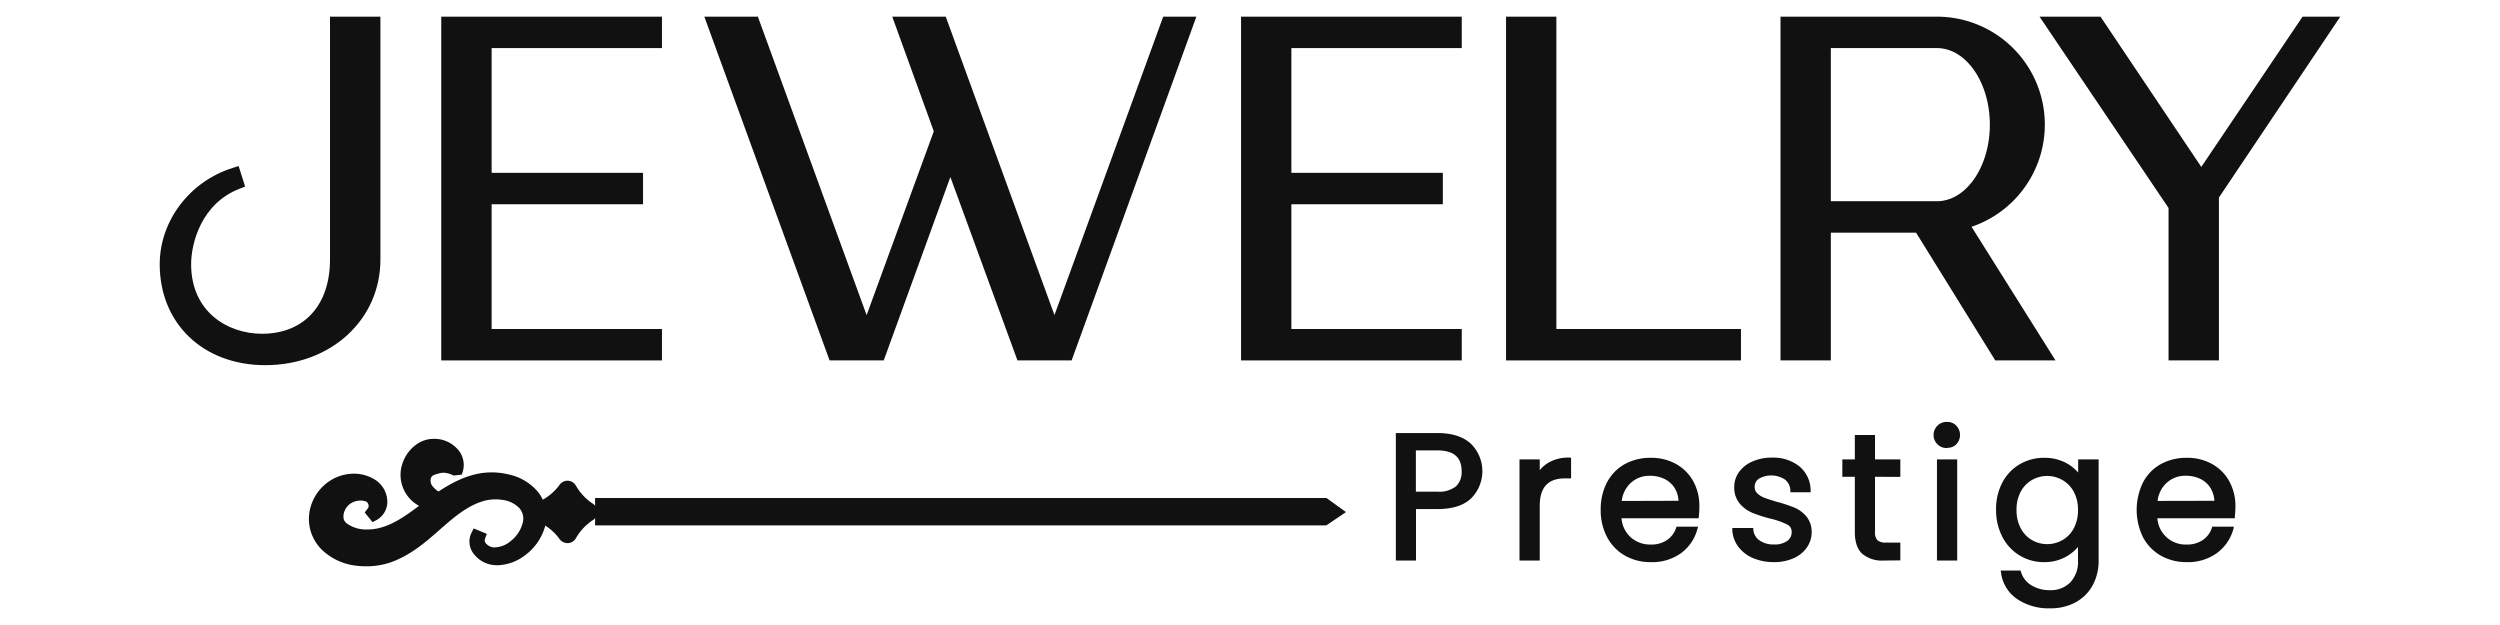 <svg viewBox="0 0 600 150" xmlns="http://www.w3.org/2000/svg" data-name="Layer 1" id="Layer_1"><defs><style>.cls-1{fill:#111;}</style></defs><title>offset-path</title><path d="M63.67,87.64c-14.92,0-25.34-10-25.34-24.22,0-10.4,7.2-19.91,17.52-23.12l1.42-.45,1.56,4.93-1.32.51c-9.19,3.55-11.64,13.07-11.64,18.13,0,11.46,8.82,16.68,17,16.68,10.07,0,16.33-6.83,16.33-17.81V4H91.3V62.29C91.3,76.74,79.42,87.64,63.67,87.64Z" class="cls-1"></path><polygon points="105.9 86.5 105.9 4 158.87 4 158.87 11.54 117.99 11.54 117.99 41.48 154.33 41.48 154.33 49.02 117.99 49.02 117.99 78.96 158.87 78.96 158.87 86.5 105.9 86.5" class="cls-1"></polygon><polygon points="244.19 86.5 228.09 42.48 212.1 86.5 199.1 86.5 169.04 4 181.89 4 207.99 75.63 224.11 31.51 214.14 4 226.98 4 253.07 75.62 279.17 4 287.13 4 257.19 86.5 244.19 86.5" class="cls-1"></polygon><polygon points="297.85 86.5 297.85 4 350.82 4 350.82 11.54 309.93 11.54 309.93 41.48 346.28 41.48 346.28 49.02 309.93 49.02 309.93 78.96 350.82 78.96 350.82 86.5 297.85 86.5" class="cls-1"></polygon><polygon points="361.45 86.5 361.45 4 373.53 4 373.53 78.96 417.83 78.96 417.83 86.5 361.45 86.5" class="cls-1"></polygon><path d="M478.86,86.5l-19-30.66H439.4V86.5H427.32V4h37.5a25.9,25.9,0,0,1,8.35,50.43L493.32,86.5Zm-14-38.21c7,0,12.7-8.24,12.7-18.37s-5.7-18.38-12.7-18.38H439.4V48.29Z" class="cls-1"></path><polygon points="520.45 86.5 520.45 49.91 489.49 4 504.12 4 528.31 40.06 552.61 4 561.67 4 532.54 47.41 532.54 86.5 520.45 86.5" class="cls-1"></polygon><path d="M136.19,130.35a2.44,2.44,0,0,1-2-1.12,12.39,12.39,0,0,0-5.54-4.19,2.37,2.37,0,0,1,0-4.36,12.46,12.46,0,0,0,5.55-4.19,2.41,2.41,0,0,1,2-1.12,2.34,2.34,0,0,1,2,1.15,12.74,12.74,0,0,0,3.92,4.26,2.38,2.38,0,0,1,0,4.16,12.74,12.74,0,0,0-3.92,4.26A2.34,2.34,0,0,1,136.19,130.35Z" class="cls-1"></path><polygon points="142.82 126.09 142.82 119.52 318.35 119.52 323.03 122.9 318.32 126.09 142.82 126.09" class="cls-1"></polygon><path d="M87.74,135.91a18.45,18.45,0,0,1-2.24-.14,14.18,14.18,0,0,1-8.42-4A10.61,10.61,0,0,1,74.43,127a10.49,10.49,0,0,1,.11-5.31,11.08,11.08,0,0,1,6.39-7.22,10.85,10.85,0,0,1,4-.79,9.47,9.47,0,0,1,5.26,1.57A6.33,6.33,0,0,1,92.94,120a5,5,0,0,1-2.43,4.73l-1.09.59L87.53,123l.71-.94a1,1,0,0,0,.17-1,1.24,1.24,0,0,0-.71-.77h-.08l-.07,0a3,3,0,0,0-1-.16,4.55,4.55,0,0,0-2.39.7,3.94,3.94,0,0,0-1.7,2.68,2.67,2.67,0,0,0,.09,1.24,2.15,2.15,0,0,0,.67.87,7.92,7.92,0,0,0,5,1.45,11,11,0,0,0,3.08-.42c3.36-.87,6.63-3.24,10-5.8,3.14-2.4,7.44-5.69,12.71-7a17,17,0,0,1,8,0,12.6,12.6,0,0,1,7.26,4.4,9.39,9.39,0,0,1,1.3,8.87,13.06,13.06,0,0,1-4.84,6.35,11.25,11.25,0,0,1-6.32,2.19,8.37,8.37,0,0,1-1.58-.15,6.83,6.83,0,0,1-4-2.42,4.77,4.77,0,0,1-.78-5l.62-1.27,3.16,1.3-.48,1.35a1.19,1.19,0,0,0,.41,1.08,2.72,2.72,0,0,0,1.64.82l.42,0a6.34,6.34,0,0,0,3.94-1.67,8.06,8.06,0,0,0,2.66-4.1,3.84,3.84,0,0,0-.74-3.61,6.71,6.71,0,0,0-4-2,10.51,10.51,0,0,0-1.78-.14,10.11,10.11,0,0,0-3.17.49c-3.55,1.12-6.62,3.65-9.71,6.37l-.47.41c-3.18,2.79-6.77,6-11.59,7.77A17.82,17.82,0,0,1,87.74,135.91Z" class="cls-1"></path><path d="M105.35,122.61a10.08,10.08,0,0,1-5.56-1.68,8.47,8.47,0,0,1-3.45-8.85c.78-3.36,3.7-6.76,7.79-6.76h.18a7.44,7.44,0,0,1,5.2,2.16,5.62,5.62,0,0,1,1.61,5.52l-.3.91-1.93.22-.37-.16a5.27,5.27,0,0,0-2.06-.52,4.38,4.38,0,0,0-1.13.18l-.46.13a2.74,2.74,0,0,0-.85.32.89.89,0,0,0-.51.48l-.06.09a2.13,2.13,0,0,0,.33,2,6.09,6.09,0,0,0,3.69,2.19l1.15.27,0,3-1.19.26A10.54,10.54,0,0,1,105.35,122.61Z" class="cls-1"></path><path d="M335,134.53v-30.6H345c3.46,0,6.14.86,8,2.55a9.25,9.25,0,0,1,.09,13.11c-1.77,1.71-4.48,2.58-8.06,2.58h-5.19v12.36ZM345,118a6.45,6.45,0,0,0,4.42-1.27,4.65,4.65,0,0,0,1.37-3.63c0-3.35-1.89-5-5.79-5h-5.19V118Z" class="cls-1"></path><path d="M364.68,134.53V110.26h4.86v2.59A7.66,7.66,0,0,1,371.7,111a9.48,9.48,0,0,1,4.86-1.18h.5v5h-1.52c-4,0-6,2.14-6,6.55v13.15Z" class="cls-1"></path><path d="M396.18,134.91a12.29,12.29,0,0,1-6.17-1.55,11,11,0,0,1-4.29-4.42,13.62,13.62,0,0,1-1.55-6.59,13.89,13.89,0,0,1,1.5-6.56,10.77,10.77,0,0,1,4.25-4.39,12.73,12.73,0,0,1,6.26-1.53,12.27,12.27,0,0,1,6.11,1.51,10.59,10.59,0,0,1,4.12,4.17,12.24,12.24,0,0,1,1.44,6,22.47,22.47,0,0,1-.13,2.39l-.05.45H389.16a6.89,6.89,0,0,0,2.15,4.5,7,7,0,0,0,4.87,1.8,6.67,6.67,0,0,0,3.9-1.08,5.61,5.61,0,0,0,2.17-2.87l.12-.34h5.17l-.18.64a10.52,10.52,0,0,1-3.91,5.72A11.85,11.85,0,0,1,396.18,134.91Zm6.66-14.72a6.34,6.34,0,0,0-.89-3,5.93,5.93,0,0,0-2.45-2.23,7.84,7.84,0,0,0-3.49-.77,6.6,6.6,0,0,0-4.66,1.74,6.94,6.94,0,0,0-2.13,4.3Z" class="cls-1"></path><path d="M425.78,134.91a12.61,12.61,0,0,1-5-.95,8.53,8.53,0,0,1-3.56-2.71,7.24,7.24,0,0,1-1.46-4l0-.53h5l.05.45a3.4,3.4,0,0,0,1.44,2.5,5.72,5.72,0,0,0,3.54,1,5.16,5.16,0,0,0,3.18-.87A2.51,2.51,0,0,0,430,127.7a1.92,1.92,0,0,0-1.1-1.83,18.8,18.8,0,0,0-4.09-1.42,32.05,32.05,0,0,1-4.3-1.4,8.08,8.08,0,0,1-3-2.22,6,6,0,0,1-1.29-4,6,6,0,0,1,1.16-3.56,7.69,7.69,0,0,1,3.22-2.52,11.33,11.33,0,0,1,4.66-.92,10.06,10.06,0,0,1,6.56,2.07,7.55,7.55,0,0,1,2.73,5.71l0,.53h-4.86l0-.47a3.51,3.51,0,0,0-1.28-2.57,6,6,0,0,0-6.29-.2,2.24,2.24,0,0,0-1,1.93,2,2,0,0,0,.6,1.54,4.91,4.91,0,0,0,1.7,1.08c.74.29,1.77.62,3.07,1a33.28,33.28,0,0,1,4.13,1.36,7.62,7.62,0,0,1,2.89,2.11,5.78,5.78,0,0,1,1.29,3.75,6.38,6.38,0,0,1-1.16,3.74,7.5,7.5,0,0,1-3.2,2.57A11.17,11.17,0,0,1,425.78,134.91Z" class="cls-1"></path><path d="M452.12,134.53a7.39,7.39,0,0,1-5.18-1.62c-1.18-1.08-1.78-2.85-1.78-5.25V114.44h-3v-4.18h3V104.4H450v5.86h6.08v4.18H450v13.22a2.82,2.82,0,0,0,.58,2,3.14,3.14,0,0,0,2.15.56h3.35v4.27Z" class="cls-1"></path><path d="M464.87,134.53V110.26h4.86v24.27Zm2.5-27a3.14,3.14,0,1,1,0-6.27,2.91,2.91,0,0,1,2.16.92,3.23,3.23,0,0,1,0,4.43A2.91,2.91,0,0,1,467.37,107.48Z" class="cls-1"></path><path d="M492,146a13.45,13.45,0,0,1-7.93-2.26,9,9,0,0,1-3.82-6.24l-.08-.57h4.77l.11.36a5.52,5.52,0,0,0,2.43,3.14,8.2,8.2,0,0,0,4.52,1.21,6.5,6.5,0,0,0,4.85-1.85,7.09,7.09,0,0,0,1.87-5.25v-3.28a10.31,10.31,0,0,1-2.64,2.22,10.48,10.48,0,0,1-5.52,1.43,11.08,11.08,0,0,1-10-6.08,13.87,13.87,0,0,1-1.5-6.52,13.59,13.59,0,0,1,1.5-6.5,11,11,0,0,1,4.16-4.38,11.44,11.44,0,0,1,5.88-1.56,10.9,10.9,0,0,1,5.54,1.39,10,10,0,0,1,2.62,2.15v-3.15h4.91v24.28a12.18,12.18,0,0,1-1.42,5.91,10.23,10.23,0,0,1-4.08,4.09A12.54,12.54,0,0,1,492,146Zm-.68-31.77a7.41,7.41,0,0,0-3.7,1,7,7,0,0,0-2.65,2.78,9,9,0,0,0-1,4.35,9.17,9.17,0,0,0,1,4.41,7,7,0,0,0,2.66,2.82,7.17,7.17,0,0,0,3.69,1,7.37,7.37,0,0,0,3.73-1,7,7,0,0,0,2.67-2.82,9.09,9.09,0,0,0,1-4.37,9,9,0,0,0-1-4.35,7.14,7.14,0,0,0-2.67-2.8A7.44,7.44,0,0,0,491.27,114.23Z" class="cls-1"></path><path d="M524.79,134.91a12.33,12.33,0,0,1-6.18-1.55,11.13,11.13,0,0,1-4.29-4.42,15,15,0,0,1,0-13.15,10.64,10.64,0,0,1,4.25-4.39,12.7,12.7,0,0,1,6.26-1.53,12.23,12.23,0,0,1,6.1,1.51,10.52,10.52,0,0,1,4.12,4.17,12.22,12.22,0,0,1,1.45,6,22.58,22.58,0,0,1-.14,2.39l0,.45H517.77a6.77,6.77,0,0,0,7,6.3,6.62,6.62,0,0,0,3.89-1.08,5.61,5.61,0,0,0,2.17-2.87l.12-.34h5.18L536,127a10.54,10.54,0,0,1-3.92,5.72A11.8,11.8,0,0,1,524.79,134.91Zm6.66-14.72a6.49,6.49,0,0,0-.89-3,5.89,5.89,0,0,0-2.45-2.24,7.87,7.87,0,0,0-3.49-.77,6.58,6.58,0,0,0-4.66,1.74,6.89,6.89,0,0,0-2.13,4.3Z" class="cls-1"></path></svg>